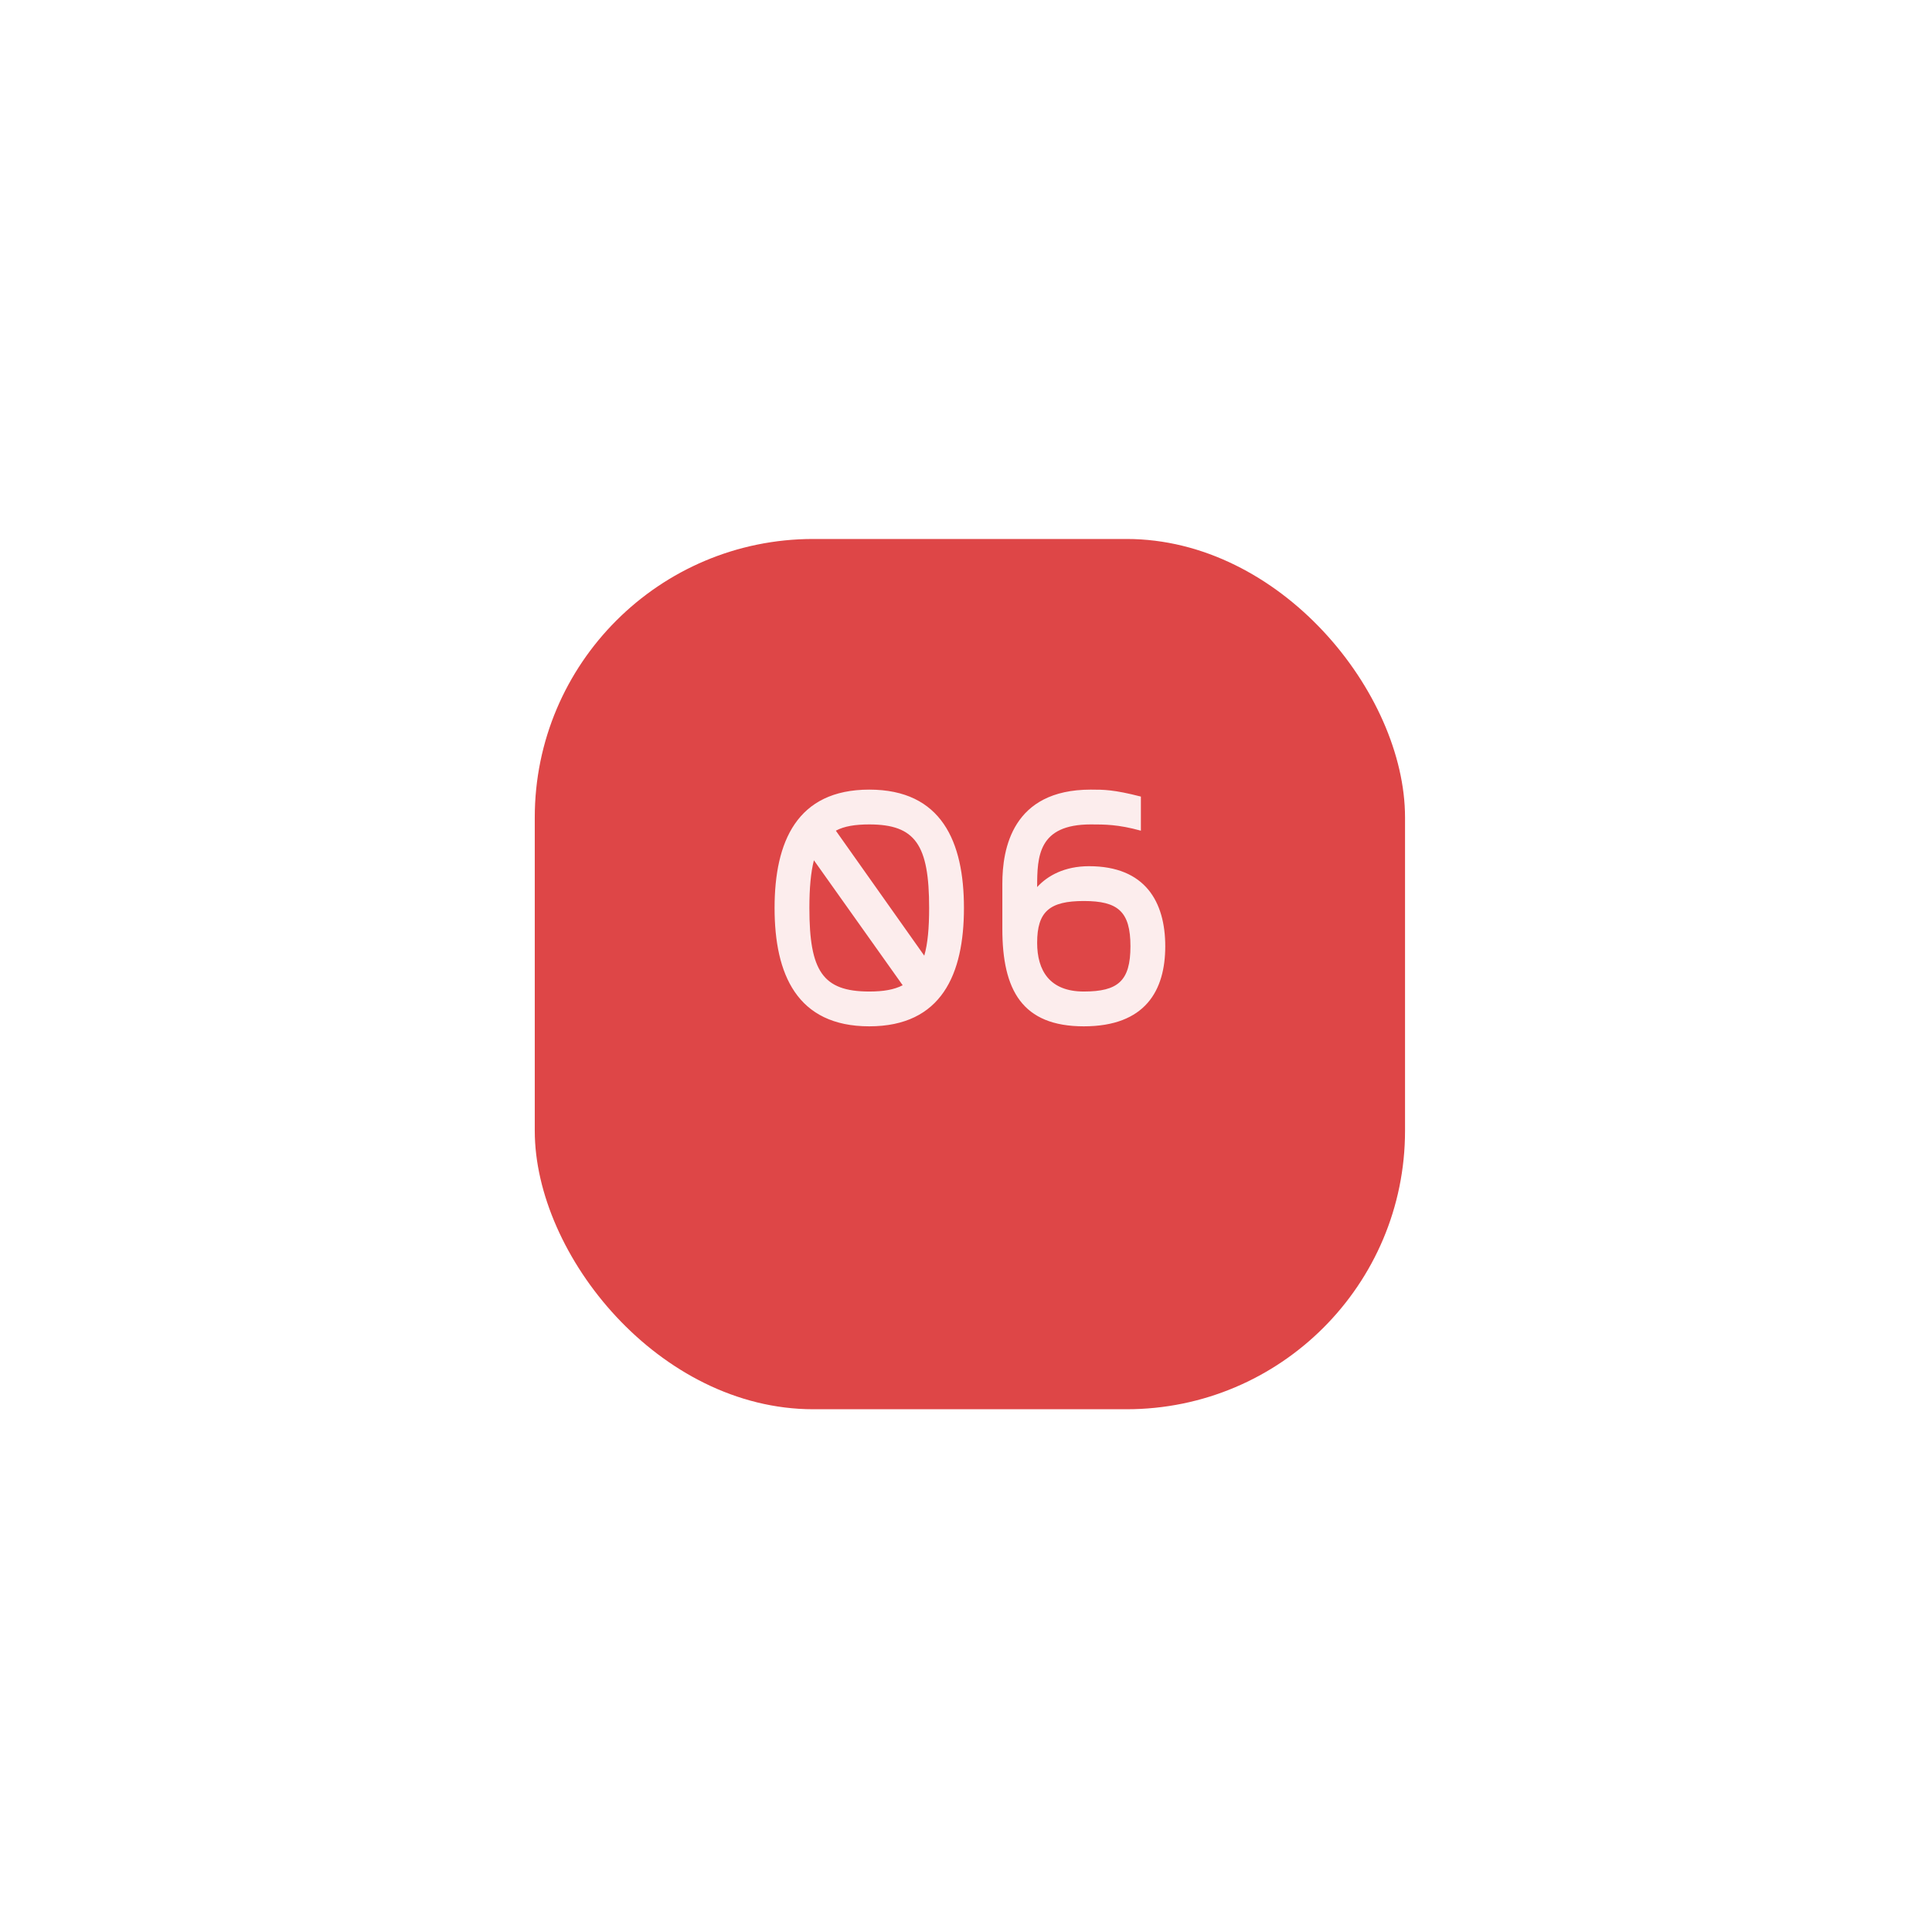 <?xml version="1.0" encoding="UTF-8"?> <svg xmlns="http://www.w3.org/2000/svg" width="111" height="111" viewBox="0 0 111 111" fill="none"> <g filter="url(#filter0_d)"> <rect x="30.724" y="26.966" width="50" height="50" rx="16" fill="#DE4647"></rect> </g> <path opacity="0.9" d="M49.942 45.366C45.782 45.366 44.502 48.366 44.502 52.166C44.502 55.966 45.782 58.966 49.942 58.966C54.102 58.966 55.382 55.966 55.382 52.166C55.382 48.366 54.102 45.366 49.942 45.366ZM53.382 52.166C53.382 53.306 53.302 54.226 53.102 54.906L48.022 47.726C48.502 47.466 49.142 47.366 49.942 47.366C52.602 47.366 53.382 48.546 53.382 52.166ZM46.502 52.166C46.502 51.026 46.582 50.126 46.762 49.426L51.862 56.606C51.362 56.866 50.742 56.966 49.942 56.966C47.262 56.966 46.502 55.786 46.502 52.166ZM62.568 49.766C61.168 49.766 60.188 50.306 59.588 50.966C59.588 49.206 59.648 47.366 62.668 47.366C63.468 47.366 64.248 47.366 65.548 47.726V45.766C63.988 45.366 63.428 45.366 62.668 45.366C58.148 45.366 57.588 48.786 57.588 50.766V53.366C57.588 56.886 58.728 58.966 62.268 58.966C65.808 58.966 66.948 56.906 66.948 54.366C66.948 51.826 65.808 49.766 62.568 49.766ZM62.268 56.966C60.308 56.966 59.588 55.766 59.588 54.166C59.588 52.366 60.308 51.766 62.268 51.766C64.228 51.766 64.948 52.366 64.948 54.366C64.948 56.366 64.228 56.966 62.268 56.966Z" fill="white"></path> <defs> <filter id="filter0_d" x="0.724" y="0.966" width="110" height="110" filterUnits="userSpaceOnUse" color-interpolation-filters="sRGB"> <feFlood flood-opacity="0" result="BackgroundImageFix"></feFlood> <feColorMatrix in="SourceAlpha" type="matrix" values="0 0 0 0 0 0 0 0 0 0 0 0 0 0 0 0 0 0 127 0"></feColorMatrix> <feOffset dy="4"></feOffset> <feGaussianBlur stdDeviation="15"></feGaussianBlur> <feColorMatrix type="matrix" values="0 0 0 0 0.871 0 0 0 0 0.929 0 0 0 0 0.894 0 0 0 1 0"></feColorMatrix> <feBlend mode="normal" in2="BackgroundImageFix" result="effect1_dropShadow"></feBlend> <feBlend mode="normal" in="SourceGraphic" in2="effect1_dropShadow" result="shape"></feBlend> </filter> </defs> </svg> 